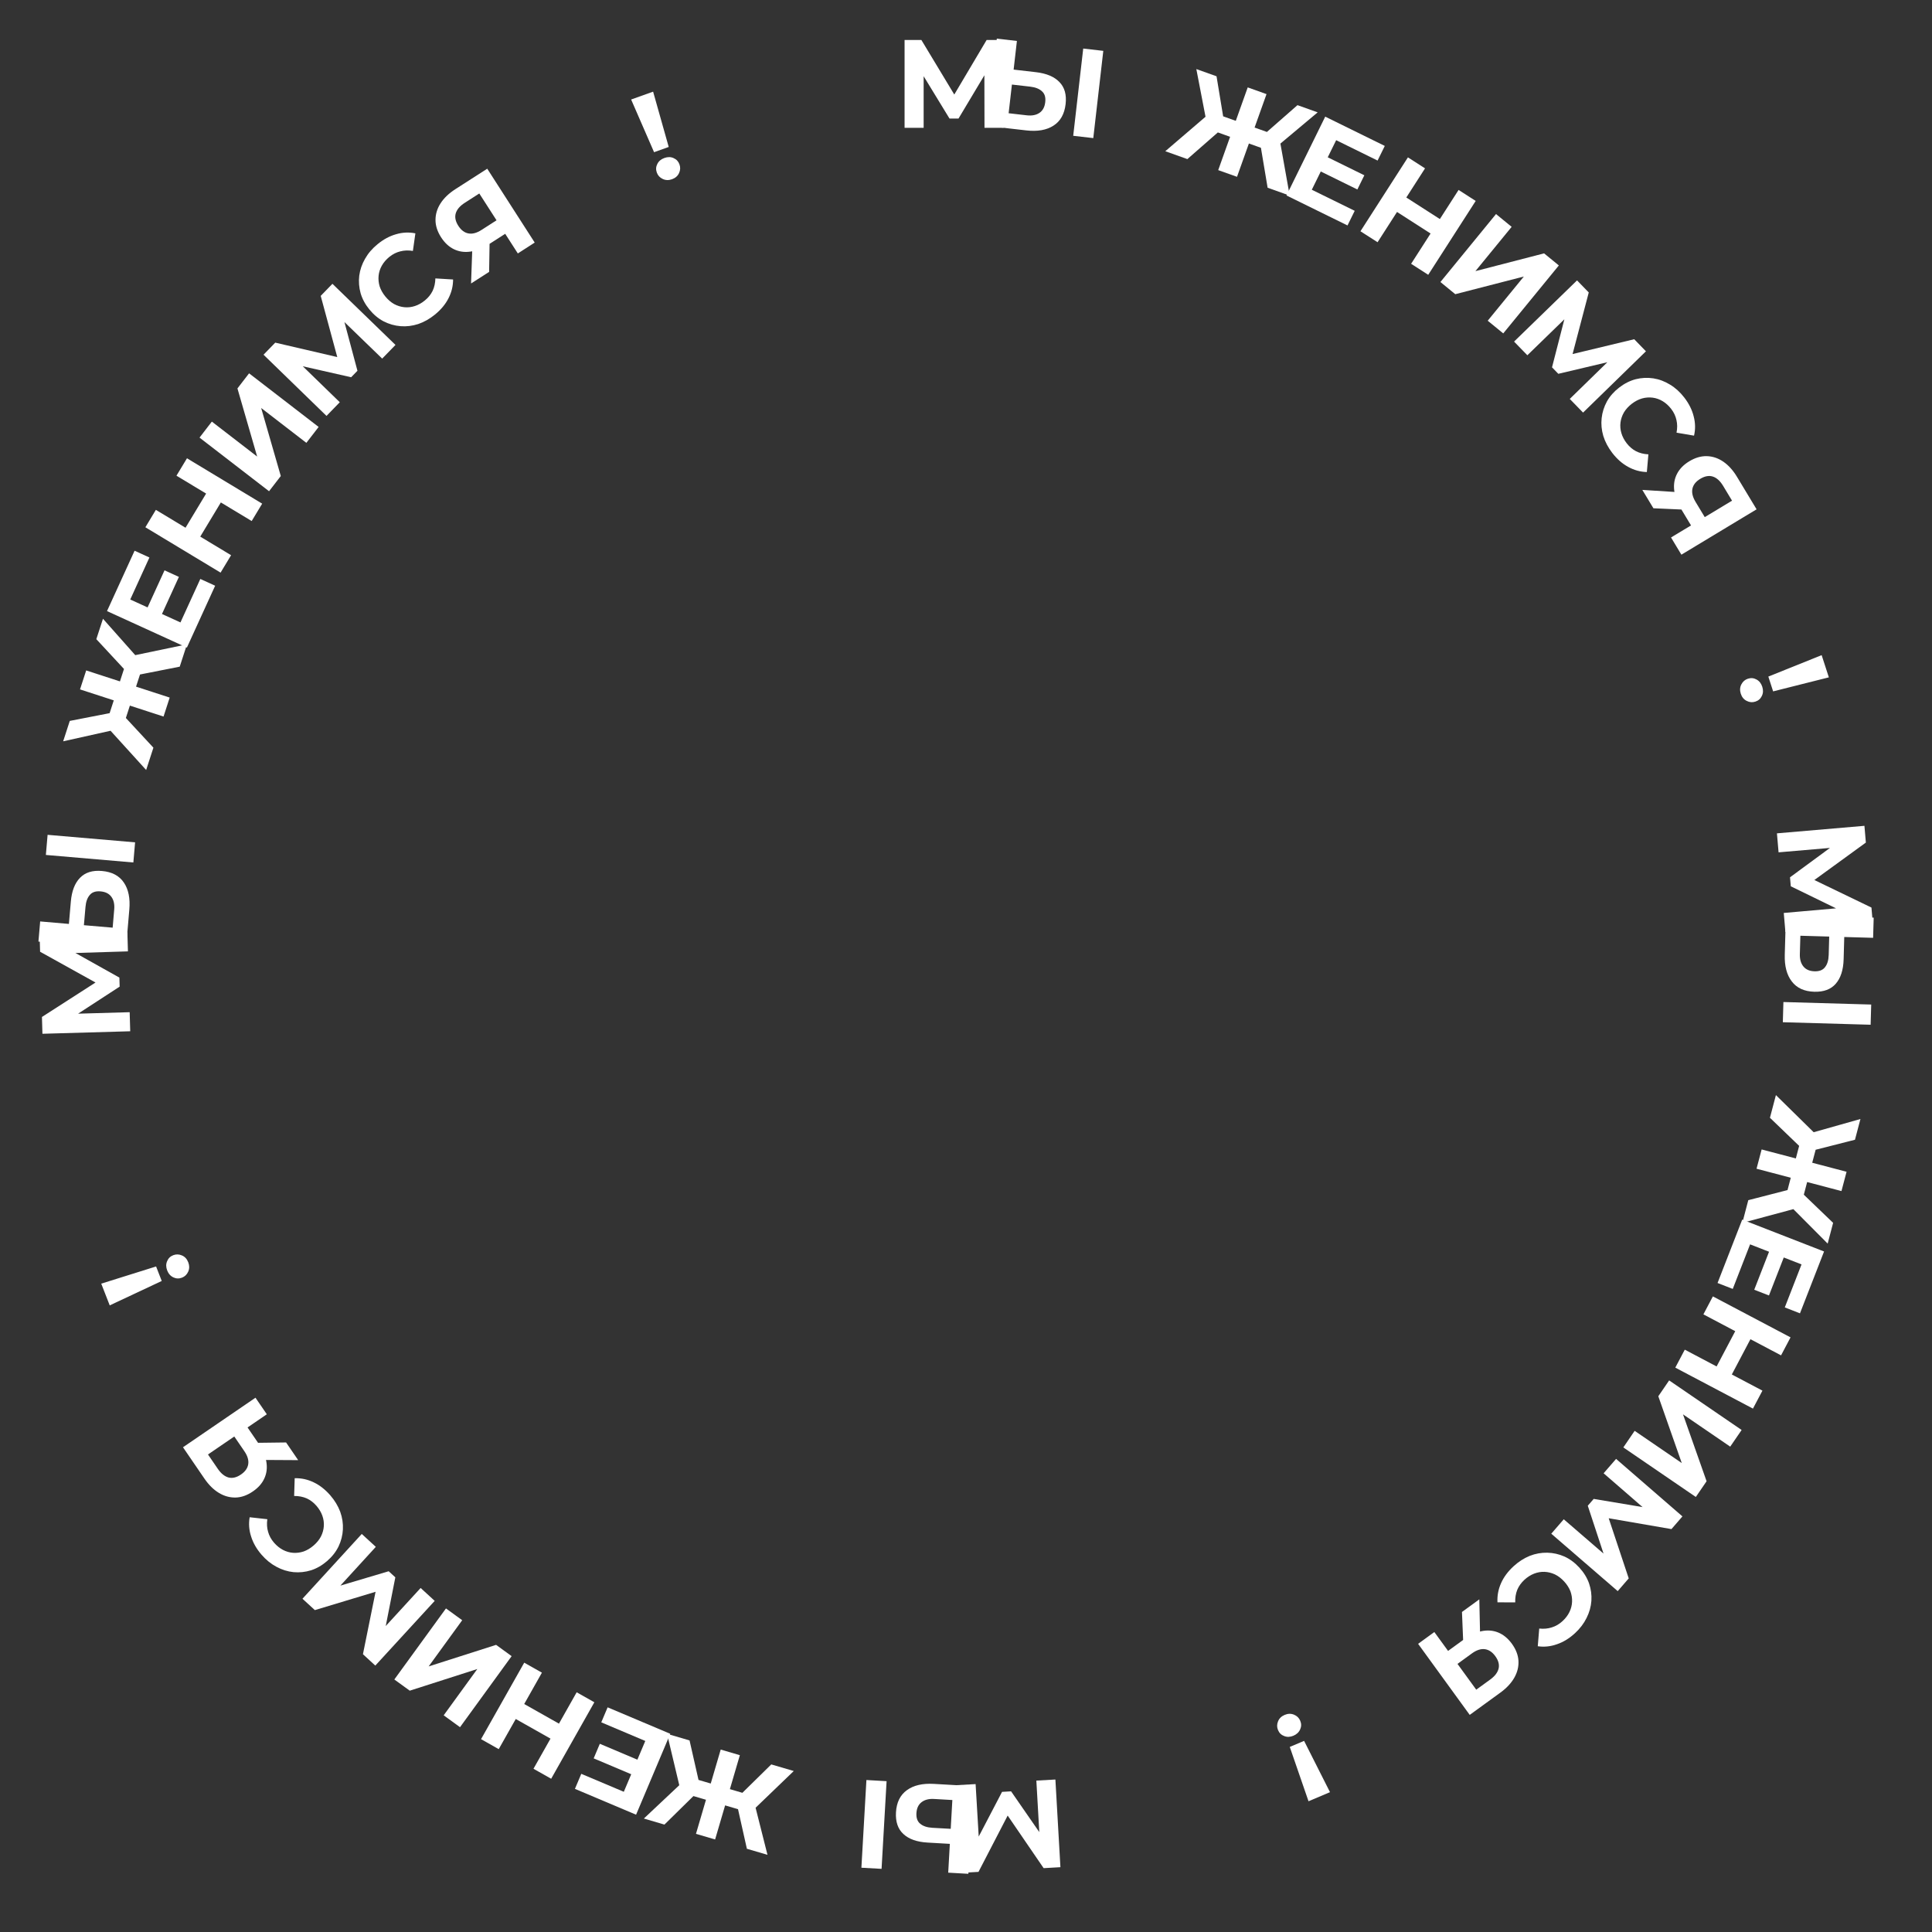 <?xml version="1.0" encoding="UTF-8"?> <svg xmlns="http://www.w3.org/2000/svg" width="77" height="77" viewBox="0 0 77 77" fill="none"><rect x="0" y="0" width="77" height="77" fill="#333333" stroke="none"/><path d="M36.052 5.094V1.594H36.722L38.212 4.064H37.857L39.322 1.594H39.992L39.997 5.094H39.237L39.232 2.759H39.377L38.202 4.724H37.842L36.642 2.759H36.812V5.094H36.052Z" fill="white"></path><path d="M41.282 2.876C41.703 2.924 42.017 3.055 42.223 3.27C42.431 3.482 42.513 3.775 42.47 4.149C42.424 4.547 42.262 4.833 41.984 5.009C41.708 5.186 41.347 5.248 40.9 5.197L39.331 5.017L39.729 1.54L40.529 1.632L40.398 2.774L41.282 2.876ZM40.924 4.596C41.129 4.619 41.297 4.587 41.428 4.498C41.559 4.409 41.636 4.267 41.658 4.071C41.681 3.879 41.637 3.735 41.527 3.638C41.421 3.539 41.264 3.477 41.055 3.453L40.33 3.37L40.199 4.513L40.924 4.596ZM42.773 5.412L43.172 1.935L43.972 2.027L43.573 5.504L42.773 5.412Z" fill="white"></path><path d="M50.521 7.482L50.202 5.579L50.98 5.438L51.401 7.796L50.521 7.482ZM49.549 5.638L49.776 5.003L50.802 5.369L50.575 6.005L49.549 5.638ZM50.881 5.848L50.205 5.511L51.711 4.191L52.516 4.478L50.881 5.848ZM47.323 6.341L46.443 6.027L48.262 4.468L48.775 5.07L47.323 6.341ZM49.301 7.047L48.552 6.78L49.728 3.483L50.477 3.751L49.301 7.047ZM49.247 5.531L48.216 5.163L48.443 4.527L49.474 4.895L49.247 5.531ZM48.084 4.85L47.68 2.753L48.485 3.04L48.811 5.014L48.084 4.85Z" fill="white"></path><path d="M52.864 6.243L54.376 6.986L54.098 7.552L52.586 6.808L52.864 6.243ZM52.282 7.562L53.992 8.402L53.705 8.985L51.273 7.79L52.817 4.649L55.191 5.816L54.904 6.399L53.253 5.587L52.282 7.562Z" fill="white"></path><path d="M58.132 7.57L58.814 8.008L56.922 10.952L56.24 10.514L58.132 7.57ZM54.903 9.654L54.221 9.217L56.113 6.272L56.795 6.71L54.903 9.654ZM57.066 9.339L55.628 8.415L55.998 7.839L57.437 8.763L57.066 9.339Z" fill="white"></path><path d="M57.408 11.24L59.624 8.531L60.247 9.041L58.803 10.806L61.54 10.098L62.128 10.579L59.912 13.288L59.293 12.782L60.733 11.021L58 11.725L57.408 11.24Z" fill="white"></path><path d="M60.343 13.614L62.853 11.175L63.32 11.656L62.587 14.446L62.34 14.191L65.132 13.52L65.599 14.001L63.093 16.444L62.563 15.899L64.234 14.268L64.335 14.372L62.107 14.898L61.856 14.64L62.429 12.41L62.547 12.532L60.873 14.159L60.343 13.614Z" fill="white"></path><path d="M64.257 18.051C64.093 17.837 63.973 17.611 63.899 17.373C63.83 17.136 63.808 16.901 63.834 16.666C63.859 16.432 63.93 16.209 64.045 15.998C64.162 15.79 64.325 15.606 64.534 15.445C64.742 15.284 64.962 15.174 65.193 15.113C65.427 15.055 65.66 15.044 65.893 15.079C66.128 15.116 66.35 15.2 66.559 15.329C66.771 15.456 66.96 15.628 67.127 15.844C67.312 16.084 67.437 16.333 67.501 16.591C67.57 16.85 67.575 17.107 67.516 17.363L66.818 17.244C66.853 17.066 66.852 16.898 66.815 16.741C66.781 16.583 66.711 16.434 66.605 16.297C66.505 16.168 66.393 16.065 66.267 15.99C66.141 15.914 66.008 15.867 65.868 15.849C65.728 15.831 65.586 15.841 65.444 15.88C65.303 15.921 65.166 15.992 65.034 16.094C64.902 16.196 64.799 16.31 64.723 16.435C64.649 16.564 64.603 16.698 64.585 16.838C64.567 16.979 64.579 17.119 64.62 17.26C64.661 17.401 64.732 17.536 64.831 17.665C64.937 17.802 65.061 17.909 65.204 17.984C65.349 18.058 65.513 18.099 65.697 18.108L65.635 18.813C65.372 18.806 65.123 18.737 64.888 18.606C64.655 18.479 64.445 18.294 64.257 18.051Z" fill="white"></path><path d="M66.599 21.421L67.545 20.851L67.499 21.112L67.003 20.29C66.846 20.031 66.754 19.781 66.726 19.541C66.698 19.301 66.735 19.082 66.838 18.884C66.94 18.686 67.104 18.518 67.329 18.383C67.564 18.241 67.795 18.174 68.025 18.18C68.258 18.186 68.478 18.26 68.684 18.401C68.889 18.542 69.071 18.743 69.229 19.006L70.009 20.299L67.012 22.107L66.599 21.421ZM65.455 19.525L66.979 19.622L67.402 20.324L65.897 20.257L65.455 19.525ZM67.768 20.716L69.211 19.846L69.134 20.126L68.675 19.364C68.556 19.167 68.419 19.043 68.264 18.993C68.111 18.945 67.944 18.975 67.764 19.084C67.59 19.189 67.486 19.32 67.452 19.476C67.418 19.633 67.46 19.808 67.577 20.003L68.047 20.782L67.768 20.716Z" fill="white"></path><path d="M70.477 26.965L72.602 26.111L72.889 26.996L70.668 27.555L70.477 26.965ZM69.379 27.648C69.336 27.514 69.343 27.391 69.401 27.278C69.459 27.164 69.546 27.088 69.663 27.05C69.784 27.011 69.898 27.022 70.005 27.081C70.115 27.14 70.192 27.236 70.235 27.369C70.279 27.506 70.273 27.628 70.218 27.738C70.166 27.849 70.081 27.924 69.96 27.963C69.843 28.002 69.727 27.992 69.614 27.934C69.502 27.879 69.423 27.784 69.379 27.648Z" fill="white"></path><path d="M70.82 33.213L74.307 32.913L74.364 33.581L72.031 35.277L72 34.923L74.587 36.171L74.644 36.839L71.157 37.143L71.092 36.386L73.418 36.181L73.43 36.326L71.372 35.323L71.341 34.965L73.196 33.601L73.211 33.77L70.885 33.97L70.82 33.213Z" fill="white"></path><path d="M73.478 38.234C73.466 38.657 73.361 38.981 73.165 39.206C72.972 39.43 72.687 39.537 72.31 39.526C71.91 39.515 71.611 39.378 71.412 39.115C71.212 38.856 71.119 38.502 71.132 38.052L71.177 36.473L74.676 36.573L74.653 37.377L73.503 37.344L73.478 38.234ZM71.733 38.024C71.727 38.231 71.774 38.395 71.874 38.518C71.974 38.641 72.122 38.706 72.319 38.711C72.512 38.717 72.652 38.661 72.739 38.543C72.829 38.429 72.877 38.267 72.883 38.057L72.903 37.327L71.754 37.294L71.733 38.024ZM71.078 39.936L74.577 40.036L74.554 40.841L71.055 40.741L71.078 39.936Z" fill="white"></path><path d="M69.678 47.833L71.547 47.352L71.755 48.115L69.441 48.737L69.678 47.833ZM71.432 46.706L72.085 46.878L71.808 47.932L71.155 47.761L71.432 46.706ZM71.337 48.052L71.615 47.349L73.059 48.737L72.842 49.564L71.337 48.052ZM70.541 44.549L70.779 43.645L72.488 45.325L71.932 45.887L70.541 44.549ZM70.007 46.58L70.21 45.811L73.595 46.701L73.392 47.47L70.007 46.58ZM71.514 46.397L71.792 45.338L72.445 45.51L72.166 46.569L71.514 46.397ZM72.092 45.179L74.148 44.598L73.93 45.425L71.991 45.918L72.092 45.179Z" fill="white"></path><path d="M71.114 50.061L70.502 51.631L69.915 51.403L70.527 49.833L71.114 50.061ZM69.75 49.594L69.059 51.37L68.453 51.134L69.436 48.608L72.698 49.878L71.738 52.343L71.133 52.107L71.8 50.393L69.75 49.594Z" fill="white"></path><path d="M70.242 55.424L69.864 56.14L66.769 54.507L67.147 53.791L70.242 55.424ZM67.889 52.384L68.267 51.668L71.362 53.301L70.984 54.018L67.889 52.384ZM68.388 54.513L69.186 53.001L69.792 53.321L68.994 54.833L68.388 54.513Z" fill="white"></path><path d="M66.524 55.016L69.413 56.992L68.958 57.656L67.076 56.369L68.016 59.035L67.587 59.662L64.698 57.687L65.149 57.026L67.027 58.31L66.092 55.648L66.524 55.016Z" fill="white"></path><path d="M64.409 58.144L67.054 60.436L66.616 60.942L63.773 60.451L64.006 60.183L64.913 62.907L64.474 63.414L61.826 61.126L62.324 60.551L64.091 62.076L63.997 62.186L63.281 60.011L63.517 59.739L65.788 60.119L65.676 60.248L63.912 58.718L64.409 58.144Z" fill="white"></path><path d="M60.324 62.423C60.523 62.241 60.738 62.103 60.968 62.009C61.198 61.919 61.431 61.878 61.667 61.883C61.903 61.888 62.131 61.939 62.351 62.036C62.568 62.135 62.766 62.282 62.944 62.476C63.122 62.67 63.251 62.879 63.331 63.104C63.409 63.332 63.44 63.563 63.425 63.798C63.408 64.036 63.344 64.264 63.233 64.484C63.124 64.706 62.969 64.909 62.768 65.094C62.544 65.299 62.307 65.445 62.056 65.53C61.804 65.621 61.548 65.648 61.288 65.611L61.346 64.906C61.527 64.925 61.694 64.91 61.847 64.86C62.003 64.812 62.144 64.73 62.272 64.612C62.392 64.502 62.485 64.381 62.549 64.249C62.614 64.118 62.649 63.981 62.655 63.84C62.661 63.699 62.639 63.558 62.589 63.419C62.535 63.283 62.453 63.153 62.34 63.03C62.227 62.907 62.105 62.814 61.973 62.749C61.839 62.687 61.701 62.652 61.56 62.646C61.419 62.64 61.28 62.664 61.143 62.717C61.006 62.77 60.878 62.852 60.757 62.962C60.63 63.079 60.534 63.212 60.471 63.361C60.411 63.511 60.383 63.679 60.39 63.863L59.682 63.861C59.667 63.599 59.715 63.344 59.824 63.099C59.931 62.856 60.098 62.631 60.324 62.423Z" fill="white"></path><path d="M57.166 65.045L57.816 65.939L57.551 65.915L58.328 65.35C58.573 65.172 58.814 65.059 59.051 65.01C59.288 64.962 59.509 64.98 59.715 65.065C59.921 65.15 60.102 65.3 60.257 65.513C60.417 65.734 60.504 65.959 60.518 66.188C60.531 66.421 60.477 66.646 60.354 66.863C60.231 67.08 60.046 67.279 59.798 67.459L58.576 68.347L56.519 65.515L57.166 65.045ZM58.958 63.743L58.992 65.269L58.329 65.751L58.267 64.245L58.958 63.743ZM57.968 66.149L58.959 67.512L58.674 67.46L59.394 66.937C59.58 66.802 59.691 66.654 59.728 66.496C59.763 66.339 59.718 66.175 59.595 66.006C59.475 65.841 59.336 65.749 59.177 65.728C59.018 65.708 58.847 65.764 58.663 65.897L57.927 66.432L57.968 66.149Z" fill="white"></path><path d="M51.975 69.383L53.007 71.427L52.151 71.789L51.404 69.624L51.975 69.383ZM51.201 68.347C51.33 68.293 51.453 68.29 51.571 68.338C51.689 68.385 51.772 68.466 51.82 68.58C51.87 68.696 51.869 68.811 51.819 68.922C51.769 69.037 51.68 69.122 51.551 69.177C51.419 69.232 51.297 69.237 51.183 69.191C51.068 69.149 50.985 69.07 50.936 68.953C50.888 68.84 50.888 68.724 50.936 68.606C50.981 68.49 51.069 68.403 51.201 68.347Z" fill="white"></path><path d="M42.063 70.923L42.263 74.417L41.594 74.455L39.965 72.074L40.319 72.054L38.998 74.604L38.329 74.642L38.124 71.148L38.883 71.105L39.021 73.435L38.877 73.444L39.937 71.415L40.297 71.394L41.607 73.287L41.437 73.297L41.304 70.966L42.063 70.923Z" fill="white"></path><path d="M36.968 73.436C36.545 73.412 36.224 73.299 36.006 73.096C35.787 72.896 35.688 72.609 35.709 72.233C35.732 71.833 35.878 71.538 36.146 71.346C36.411 71.154 36.768 71.071 37.217 71.097L38.794 71.187L38.594 74.681L37.791 74.635L37.856 73.487L36.968 73.436ZM37.227 71.698C37.021 71.686 36.855 71.729 36.73 71.825C36.604 71.921 36.535 72.068 36.524 72.264C36.513 72.457 36.565 72.599 36.68 72.689C36.792 72.782 36.952 72.835 37.162 72.847L37.891 72.888L37.956 71.74L37.227 71.698ZM35.335 70.989L35.135 74.483L34.331 74.438L34.531 70.943L35.335 70.989Z" fill="white"></path><path d="M27.482 69.365L27.909 71.246L27.14 71.432L26.585 69.101L27.482 69.365ZM28.557 71.15L28.367 71.797L27.321 71.49L27.512 70.843L28.557 71.15ZM27.215 71.016L27.91 71.314L26.481 72.719L25.661 72.478L27.215 71.016ZM30.739 70.321L31.636 70.584L29.909 72.245L29.363 71.673L30.739 70.321ZM28.724 69.729L29.487 69.953L28.501 73.312L27.738 73.088L28.724 69.729ZM28.864 71.24L29.915 71.549L29.725 72.196L28.674 71.888L28.864 71.24ZM30.065 71.853L30.588 73.924L29.767 73.683L29.33 71.731L30.065 71.853Z" fill="white"></path><path d="M25.213 70.736L23.661 70.08L23.906 69.499L25.458 70.155L25.213 70.736ZM25.718 69.386L23.964 68.644L24.217 68.046L26.713 69.1L25.351 72.325L22.914 71.295L23.167 70.696L24.862 71.412L25.718 69.386Z" fill="white"></path><path d="M19.877 69.712L19.172 69.314L20.893 66.266L21.598 66.664L19.877 69.712ZM22.983 67.446L23.688 67.844L21.967 70.892L21.262 70.494L22.983 67.446ZM20.84 67.884L22.329 68.725L21.992 69.322L20.503 68.481L20.84 67.884Z" fill="white"></path><path d="M20.391 66.006L18.334 68.837L17.683 68.364L19.023 66.519L16.331 67.382L15.716 66.936L17.774 64.104L18.421 64.574L17.084 66.415L19.772 65.556L20.391 66.006Z" fill="white"></path><path d="M17.325 63.803L14.958 66.382L14.465 65.929L15.037 63.101L15.299 63.341L12.549 64.171L12.055 63.718L14.418 61.136L14.978 61.65L13.403 63.373L13.296 63.275L15.491 62.622L15.756 62.865L15.311 65.124L15.186 65.01L16.765 63.289L17.325 63.803Z" fill="white"></path><path d="M13.164 59.597C13.341 59.801 13.473 60.02 13.56 60.253C13.643 60.486 13.678 60.72 13.666 60.955C13.654 61.191 13.596 61.417 13.493 61.634C13.388 61.849 13.236 62.042 13.037 62.215C12.838 62.387 12.625 62.51 12.397 62.584C12.168 62.655 11.936 62.679 11.701 62.658C11.464 62.634 11.237 62.563 11.021 62.446C10.803 62.331 10.604 62.171 10.425 61.964C10.226 61.735 10.088 61.493 10.009 61.24C9.925 60.986 9.906 60.729 9.95 60.47L10.654 60.548C10.629 60.729 10.639 60.896 10.685 61.051C10.728 61.207 10.807 61.351 10.92 61.482C11.027 61.605 11.146 61.701 11.275 61.77C11.405 61.838 11.54 61.877 11.682 61.888C11.823 61.898 11.963 61.879 12.104 61.833C12.242 61.783 12.374 61.704 12.5 61.595C12.626 61.486 12.723 61.367 12.791 61.237C12.858 61.104 12.896 60.968 12.906 60.827C12.916 60.685 12.896 60.546 12.847 60.408C12.798 60.27 12.72 60.139 12.613 60.015C12.499 59.884 12.37 59.785 12.223 59.718C12.074 59.653 11.908 59.621 11.723 59.622L11.745 58.915C12.008 58.907 12.261 58.962 12.503 59.079C12.743 59.193 12.963 59.366 13.164 59.597Z" fill="white"></path><path d="M10.634 56.366L9.722 56.99L9.753 56.726L10.295 57.518C10.466 57.769 10.573 58.013 10.614 58.251C10.656 58.489 10.631 58.71 10.54 58.913C10.45 59.117 10.295 59.293 10.078 59.441C9.852 59.596 9.625 59.677 9.396 59.684C9.162 59.69 8.938 59.629 8.725 59.5C8.512 59.372 8.319 59.181 8.146 58.928L7.293 57.681L10.182 55.706L10.634 56.366ZM11.884 58.194L10.357 58.185L9.894 57.508L11.402 57.489L11.884 58.194ZM9.507 57.136L8.116 58.087L8.177 57.804L8.679 58.538C8.809 58.728 8.953 58.844 9.11 58.886C9.266 58.925 9.431 58.885 9.604 58.766C9.772 58.651 9.868 58.515 9.893 58.356C9.918 58.198 9.867 58.025 9.739 57.838L9.225 57.087L9.507 57.136Z" fill="white"></path><path d="M6.446 51.053L4.373 52.026L4.035 51.16L6.221 50.475L6.446 51.053ZM7.503 50.309C7.553 50.439 7.553 50.563 7.502 50.679C7.451 50.796 7.368 50.876 7.253 50.921C7.135 50.967 7.021 50.963 6.91 50.91C6.797 50.857 6.715 50.766 6.664 50.635C6.612 50.502 6.611 50.379 6.66 50.267C6.705 50.153 6.786 50.072 6.905 50.026C7.019 49.982 7.135 49.985 7.252 50.036C7.367 50.084 7.451 50.175 7.503 50.309Z" fill="white"></path><path d="M5.19 41.101L1.691 41.201L1.672 40.531L4.098 38.971L4.109 39.326L1.598 37.932L1.579 37.262L5.077 37.157L5.099 37.917L2.765 37.989L2.761 37.844L4.758 38.962L4.769 39.322L2.839 40.578L2.834 40.408L5.168 40.341L5.19 41.101Z" fill="white"></path><path d="M2.823 35.936C2.859 35.514 2.981 35.197 3.19 34.984C3.396 34.771 3.687 34.68 4.062 34.713C4.46 34.747 4.752 34.901 4.936 35.174C5.12 35.444 5.193 35.803 5.154 36.252L5.019 37.826L1.532 37.526L1.601 36.724L2.746 36.823L2.823 35.936ZM4.552 36.245C4.57 36.039 4.533 35.872 4.44 35.744C4.347 35.615 4.203 35.543 4.007 35.526C3.814 35.509 3.671 35.557 3.578 35.67C3.482 35.779 3.425 35.938 3.407 36.147L3.344 36.874L4.49 36.972L4.552 36.245ZM5.315 34.374L1.828 34.074L1.897 33.272L5.384 33.572L5.315 34.374Z" fill="white"></path><path d="M7.163 26.57L5.27 26.943L5.106 26.17L7.452 25.681L7.163 26.57ZM5.348 27.594L4.706 27.386L5.043 26.349L5.685 26.558L5.348 27.594ZM5.52 26.257L5.202 26.942L3.839 25.474L4.104 24.661L5.52 26.257ZM6.114 29.799L5.825 30.688L4.215 28.914L4.802 28.384L6.114 29.799ZM6.763 27.802L6.518 28.558L3.189 27.476L3.435 26.72L6.763 27.802ZM5.249 27.898L4.911 28.94L4.269 28.731L4.607 27.69L5.249 27.898ZM4.602 29.081L2.517 29.545L2.781 28.732L4.745 28.35L4.602 29.081Z" fill="white"></path><path d="M5.857 24.263L6.557 22.731L7.13 22.992L6.431 24.525L5.857 24.263ZM7.192 24.807L7.984 23.074L8.575 23.344L7.449 25.809L4.265 24.355L5.364 21.949L5.955 22.219L5.191 23.893L7.192 24.807Z" fill="white"></path><path d="M7.033 18.959L7.452 18.265L10.449 20.073L10.031 20.766L7.033 18.959ZM9.21 22.128L8.791 22.822L5.794 21.014L6.212 20.32L9.21 22.128ZM8.833 19.974L7.95 21.438L7.363 21.084L8.246 19.62L8.833 19.974Z" fill="white"></path><path d="M10.723 19.578L7.952 17.441L8.443 16.803L10.249 18.196L9.463 15.481L9.927 14.879L12.699 17.016L12.21 17.65L10.409 16.261L11.191 18.972L10.723 19.578Z" fill="white"></path><path d="M13.013 16.576L10.503 14.137L10.97 13.656L13.779 14.309L13.532 14.564L12.782 11.792L13.249 11.311L15.762 13.747L15.232 14.292L13.554 12.668L13.655 12.564L14.246 14.777L13.995 15.035L11.749 14.526L11.868 14.404L13.542 16.031L13.013 16.576Z" fill="white"></path><path d="M17.335 12.537C17.126 12.708 16.904 12.834 16.669 12.914C16.434 12.99 16.199 13.019 15.964 13C15.729 12.981 15.504 12.917 15.29 12.808C15.079 12.697 14.889 12.539 14.723 12.335C14.556 12.132 14.439 11.915 14.372 11.686C14.308 11.454 14.29 11.221 14.318 10.987C14.349 10.751 14.426 10.527 14.549 10.314C14.67 10.099 14.836 9.905 15.048 9.732C15.283 9.54 15.528 9.408 15.784 9.336C16.04 9.26 16.297 9.248 16.555 9.3L16.456 10.001C16.277 9.971 16.109 9.977 15.954 10.018C15.796 10.056 15.65 10.131 15.515 10.24C15.389 10.344 15.29 10.459 15.218 10.587C15.146 10.715 15.103 10.849 15.089 10.99C15.075 11.131 15.089 11.272 15.131 11.414C15.177 11.553 15.252 11.687 15.357 11.816C15.463 11.945 15.58 12.046 15.707 12.118C15.838 12.188 15.973 12.23 16.114 12.244C16.255 12.258 16.395 12.243 16.535 12.197C16.674 12.152 16.807 12.078 16.933 11.974C17.068 11.865 17.17 11.738 17.242 11.593C17.311 11.446 17.348 11.28 17.352 11.096L18.058 11.139C18.058 11.402 17.996 11.652 17.873 11.891C17.752 12.128 17.573 12.343 17.335 12.537Z" fill="white"></path><path d="M20.638 10.101L20.04 9.171L20.303 9.21L19.496 9.729C19.241 9.893 18.993 9.992 18.754 10.027C18.515 10.062 18.295 10.031 18.094 9.934C17.893 9.838 17.722 9.678 17.579 9.457C17.432 9.227 17.357 8.997 17.357 8.768C17.357 8.534 17.424 8.312 17.559 8.103C17.694 7.893 17.89 7.706 18.148 7.54L19.419 6.724L21.311 9.668L20.638 10.101ZM18.774 11.298L18.828 9.772L19.518 9.329L19.494 10.836L18.774 11.298ZM19.9 8.952L18.989 7.535L19.271 7.603L18.522 8.084C18.328 8.209 18.209 8.349 18.163 8.505C18.119 8.66 18.154 8.826 18.268 9.002C18.378 9.173 18.512 9.274 18.669 9.303C18.827 9.333 19.001 9.286 19.192 9.164L19.957 8.672L19.9 8.952Z" fill="white"></path><path d="M26.068 6.066L25.154 3.966L26.03 3.653L26.652 5.857L26.068 6.066ZM26.782 7.144C26.65 7.191 26.527 7.187 26.412 7.132C26.297 7.078 26.218 6.993 26.177 6.876C26.134 6.757 26.142 6.643 26.198 6.534C26.254 6.422 26.348 6.343 26.48 6.296C26.615 6.248 26.738 6.25 26.848 6.302C26.961 6.351 27.039 6.434 27.081 6.554C27.123 6.67 27.116 6.785 27.062 6.9C27.01 7.014 26.917 7.095 26.782 7.144Z" fill="white"></path></svg> 